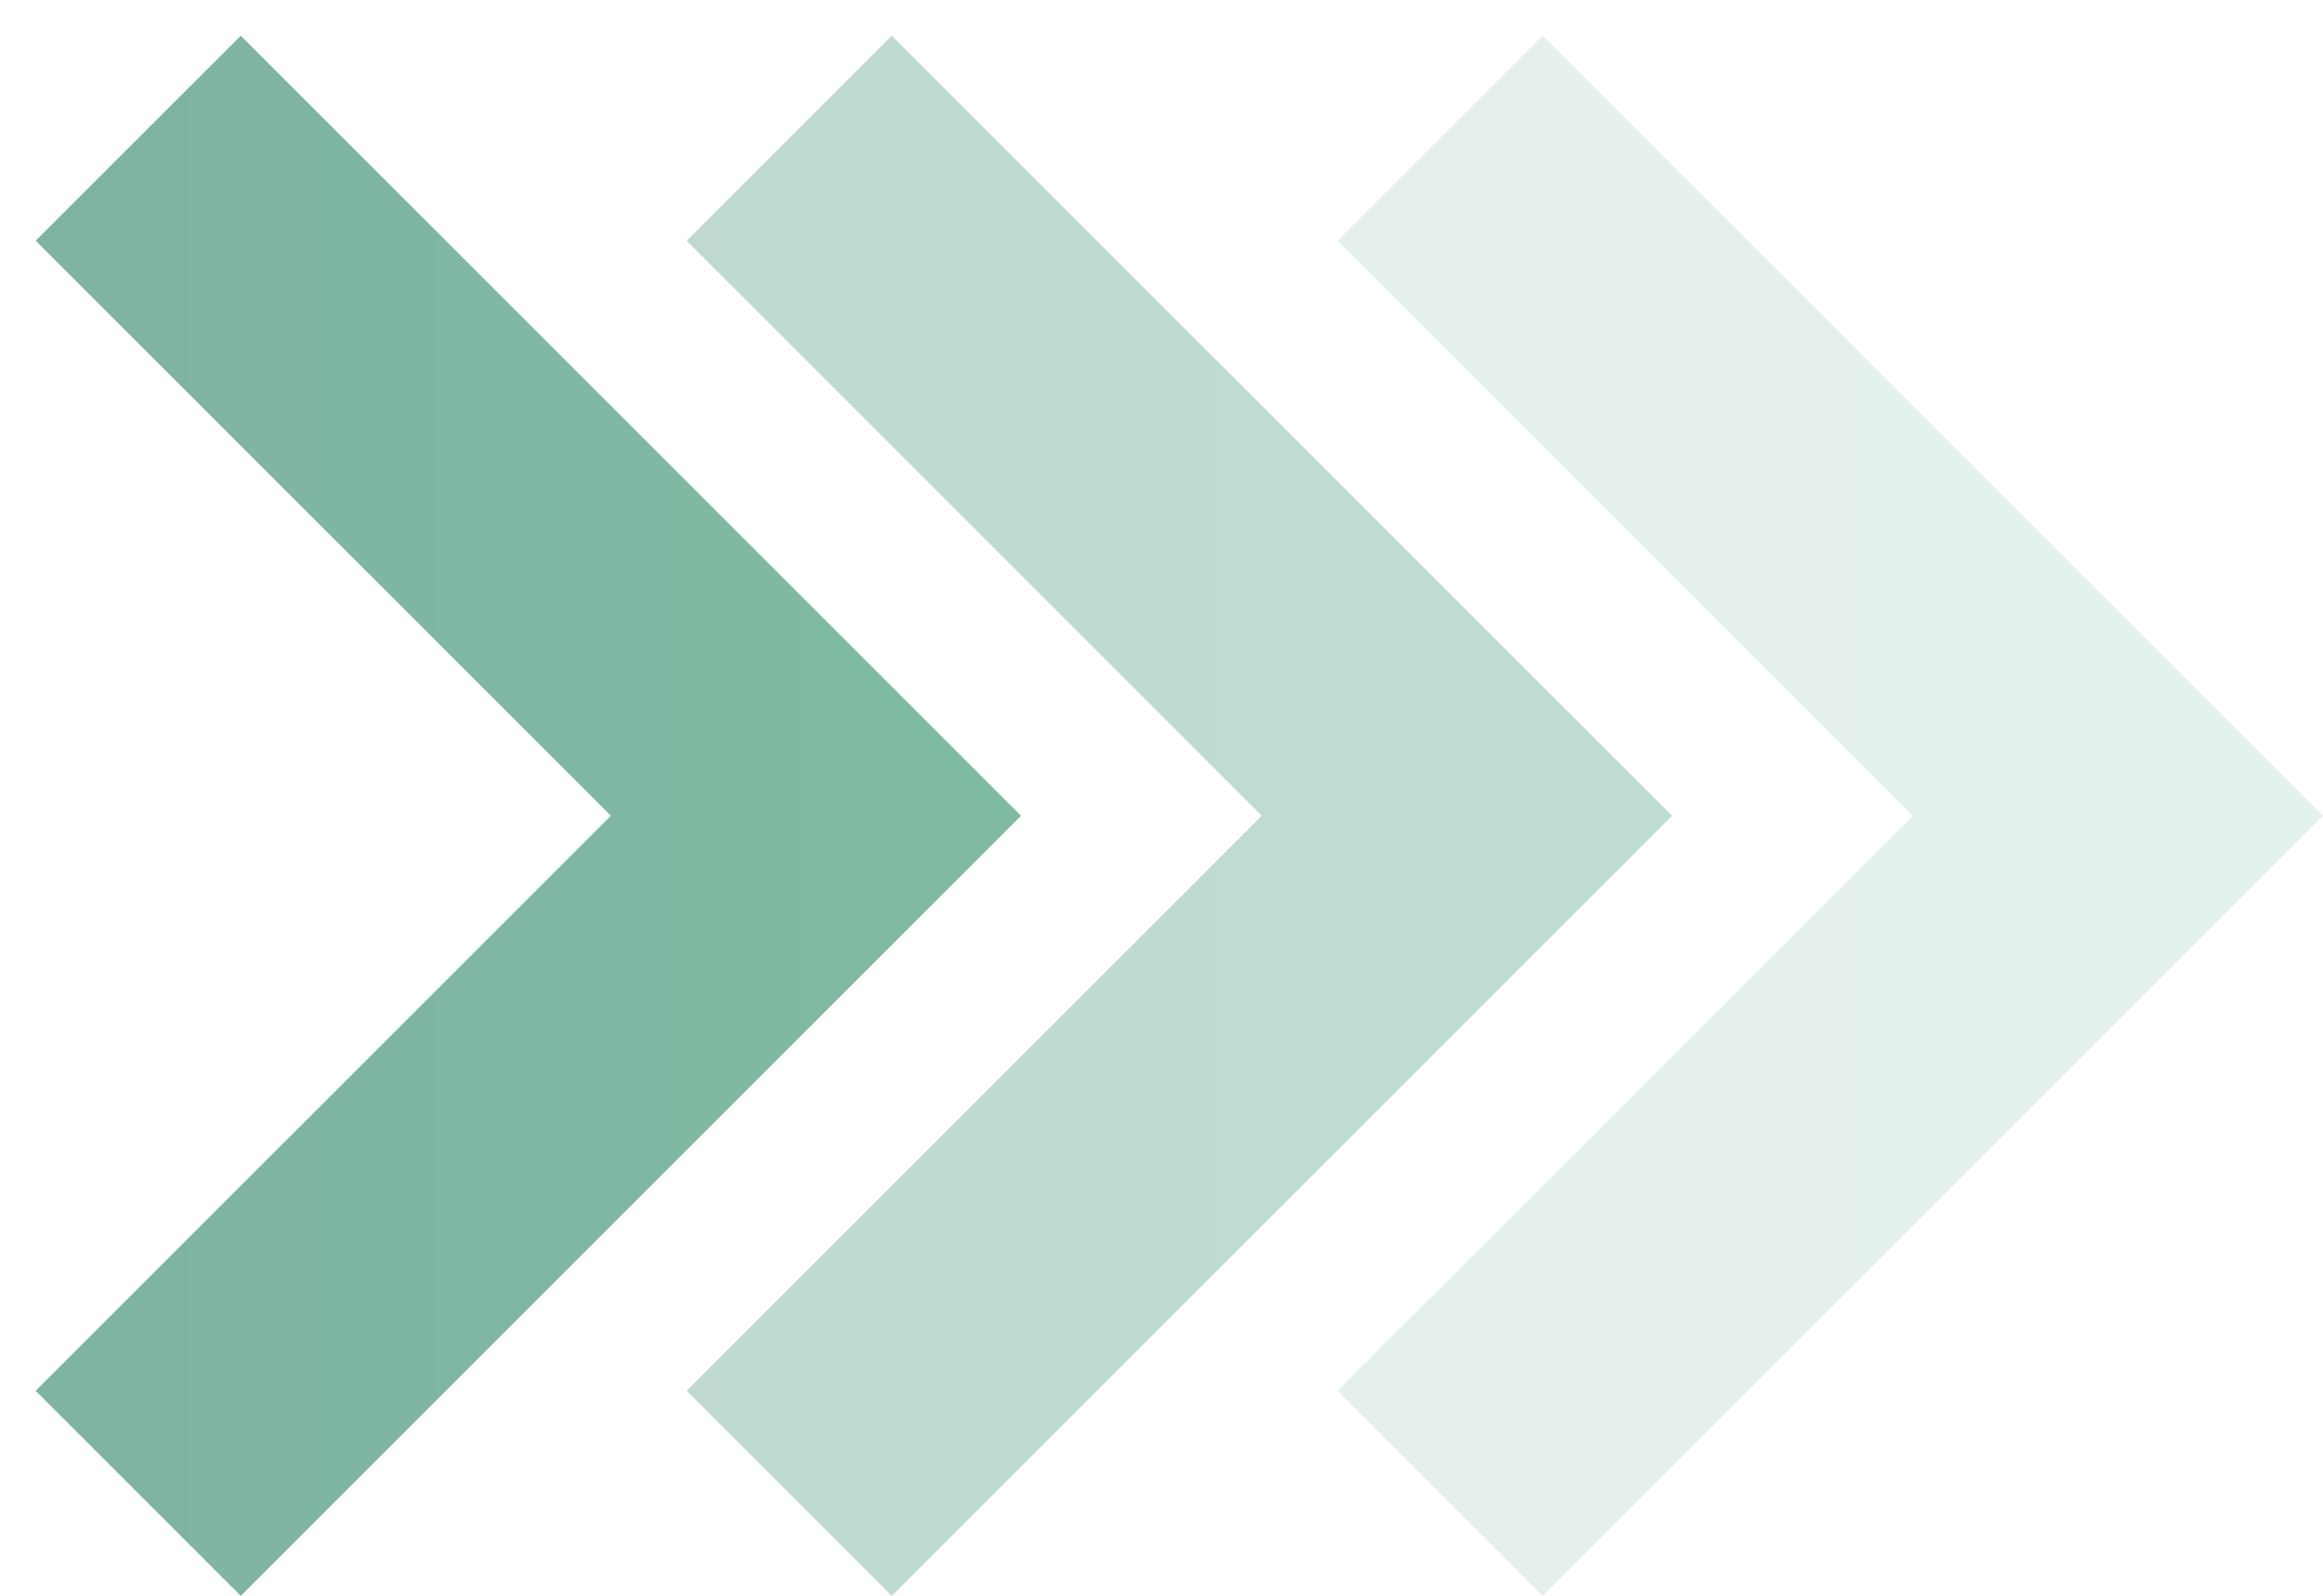 <?xml version="1.0" encoding="UTF-8"?>
<svg id="Layer_1" xmlns="http://www.w3.org/2000/svg" version="1.1" xmlns:xlink="http://www.w3.org/1999/xlink" viewBox="0 0 52.1 35.8">
  <!-- Generator: Adobe Illustrator 29.0.0, SVG Export Plug-In . SVG Version: 2.1.0 Build 186)  -->
  <defs>
    <style>
      .st0 {
        fill: url(#linear-gradient2);
      }

      .st1 {
        fill: url(#linear-gradient1);
      }

      .st2 {
        opacity: .2;
      }

      .st3 {
        fill: url(#linear-gradient);
      }

      .st4 {
        opacity: .5;
      }
    </style>
    <linearGradient id="linear-gradient" x1=".8" y1="18.3" x2="22.9" y2="18.3" gradientUnits="userSpaceOnUse">
      <stop offset="0" stop-color="#006845"/>
      <stop offset="1" stop-color="#007845"/>
    </linearGradient>
    <linearGradient id="linear-gradient1" x1="15.4" x2="37.5" xlink:href="#linear-gradient"/>
    <linearGradient id="linear-gradient2" x1="30" x2="52.1" xlink:href="#linear-gradient"/>
  </defs>
  <g class="st4">
    <polygon class="st3" points="5.4 .8 .8 5.4 13.7 18.3 .8 31.2 5.4 35.8 22.9 18.3 5.4 .8"/>
    <g class="st4">
      <polygon class="st1" points="20 .8 15.4 5.4 28.3 18.3 15.4 31.2 20 35.8 37.5 18.3 20 .8"/>
    </g>
    <g class="st2">
      <polygon class="st0" points="34.6 .8 30 5.4 42.9 18.3 30 31.2 34.6 35.8 52.1 18.3 34.6 .8"/>
    </g>
  </g>
</svg>